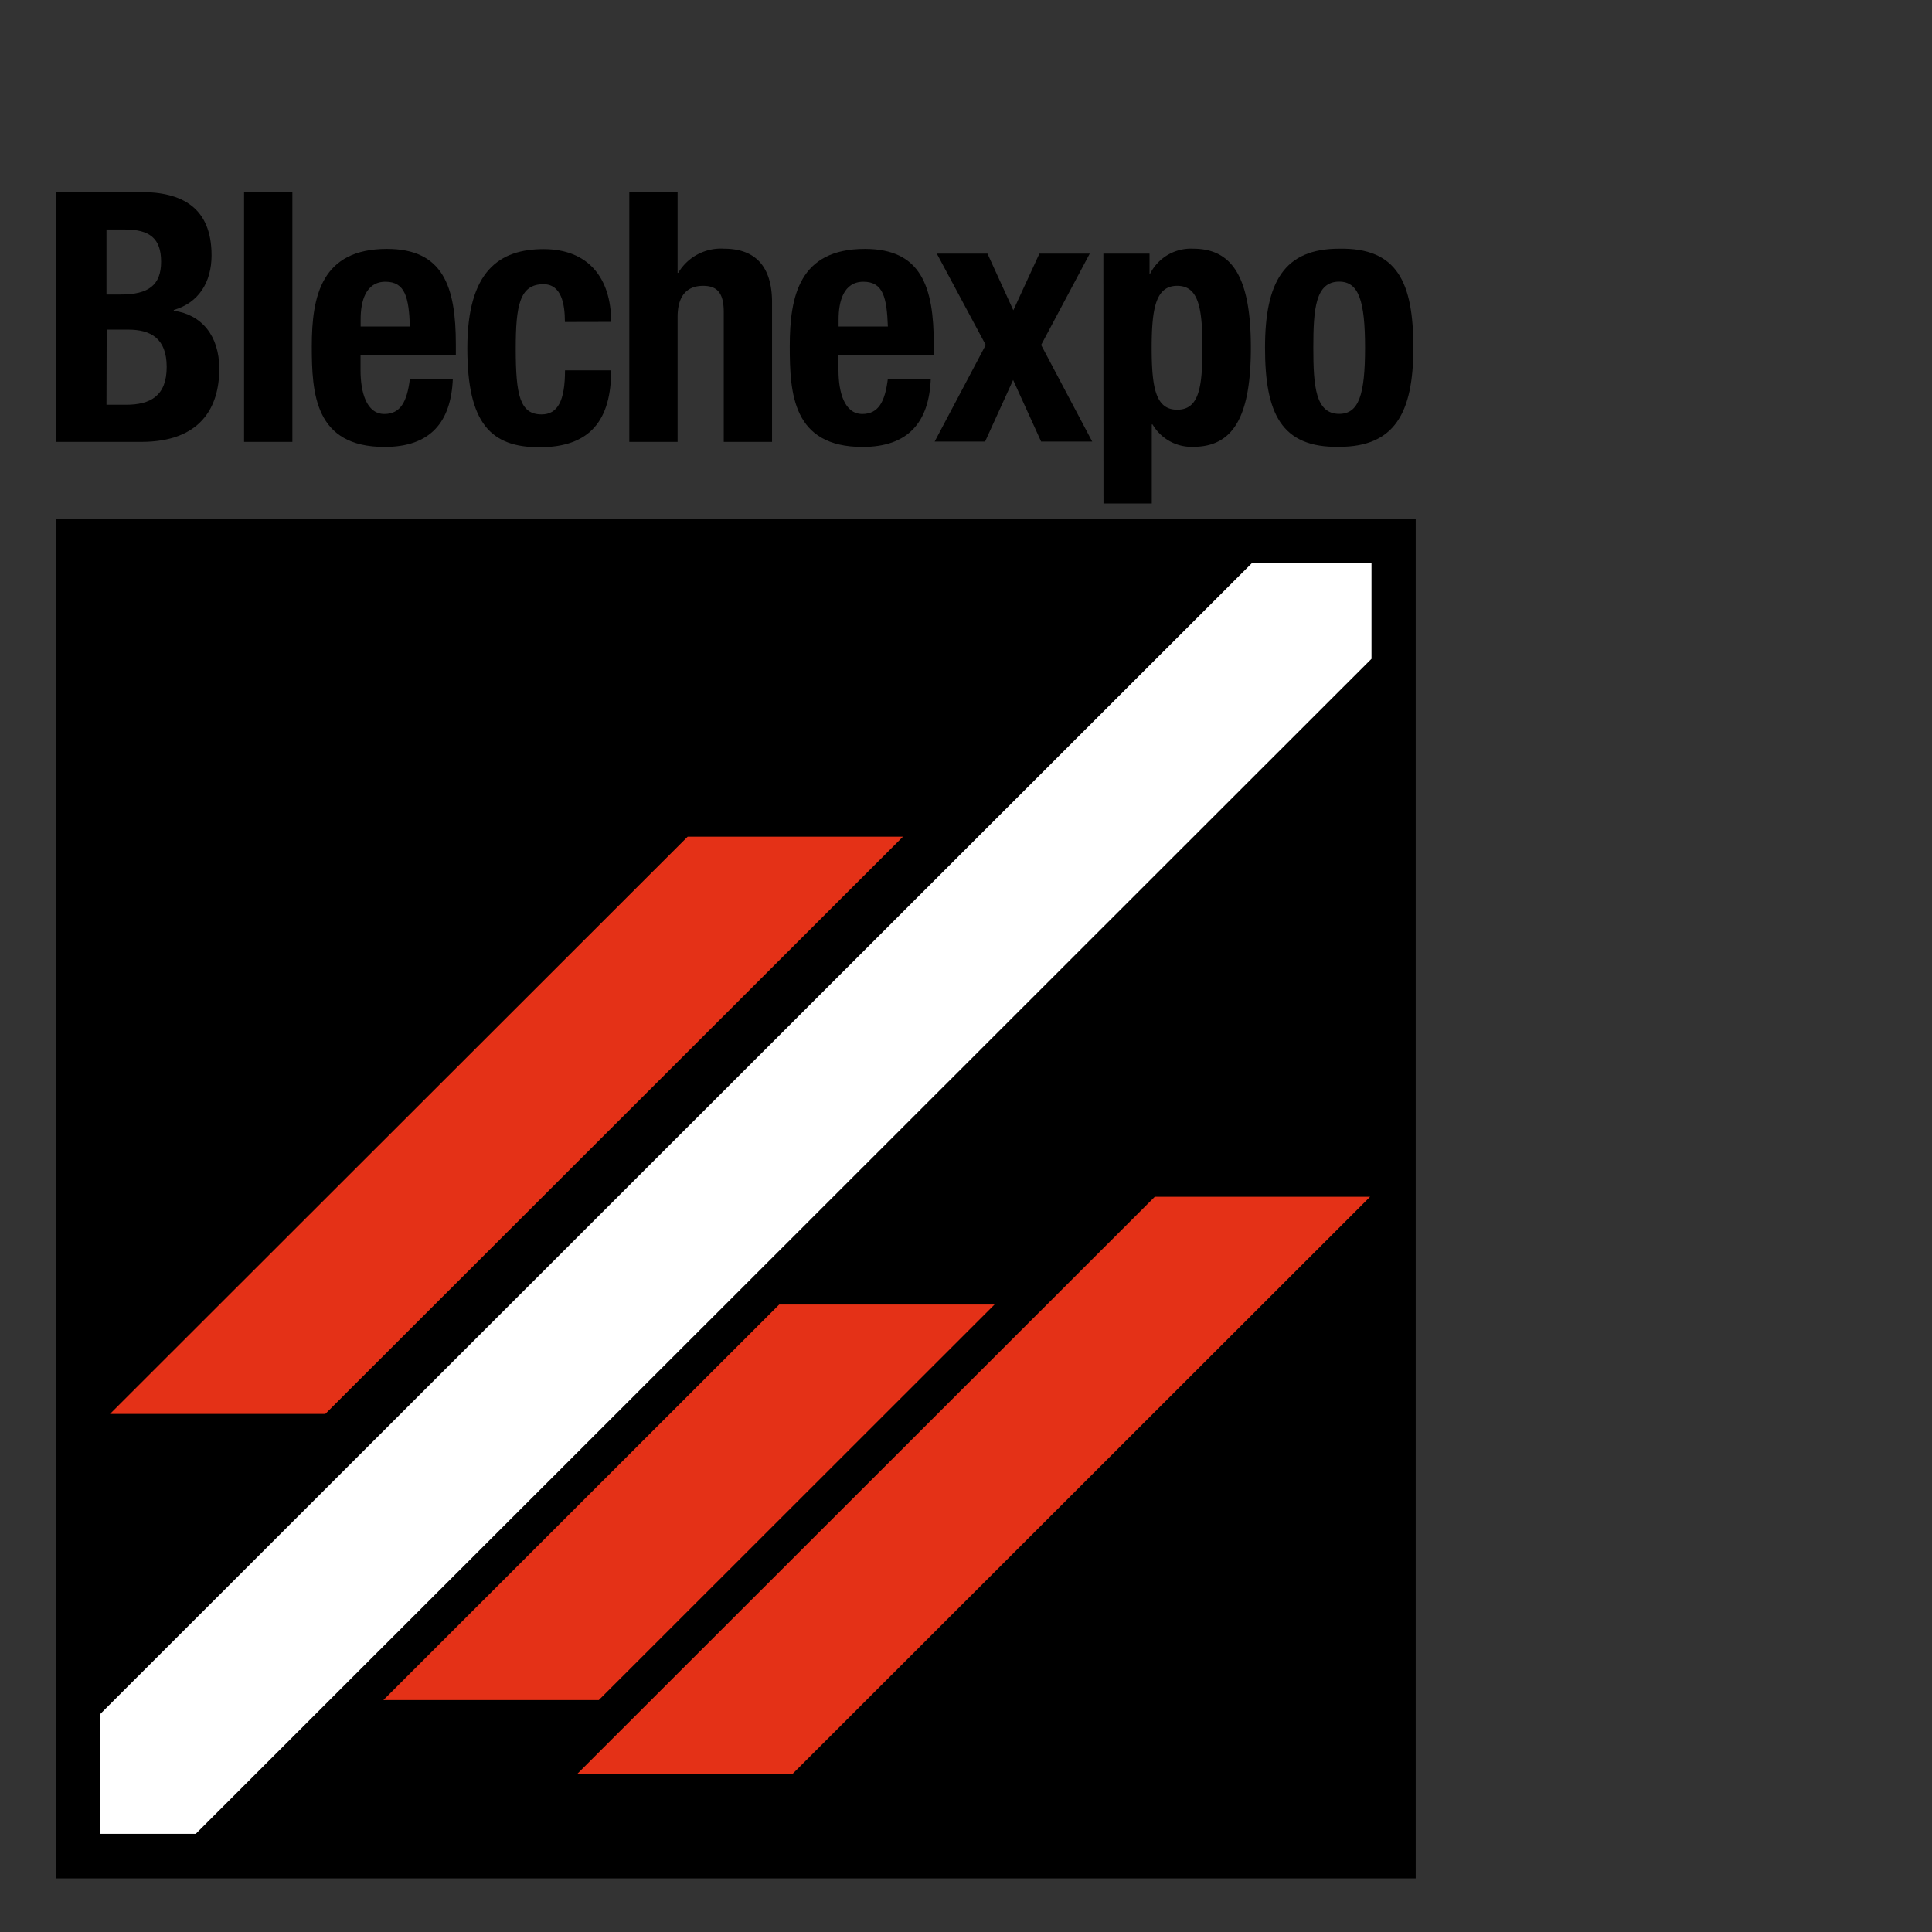 <?xml version="1.0" encoding="UTF-8"?>
<svg xmlns="http://www.w3.org/2000/svg" id="Ebene_1" data-name="Ebene 1" viewBox="0 0 180 180">
  <rect x="0" y="0" width="180" height="180" fill="#333333" stroke="none"/>
  <defs>
    <style>.cls-1{fill:#e43117;}.cls-2{fill:#fff;}</style>
  </defs>
  <title>Blechexpo_Logo</title>
  <rect x="5.24" y="48.34" width="126.66" height="126.66"></rect>
  <polygon class="cls-1" points="64.07 77.95 84.13 77.95 30.31 131.73 10.25 131.73 64.07 77.95"></polygon>
  <polygon class="cls-1" points="107.59 111.5 127.65 111.5 73.83 165.28 53.77 165.28 107.59 111.5"></polygon>
  <polygon class="cls-2" points="9.35 159.68 116.61 52.49 127.78 52.49 127.78 61.38 18.24 170.85 9.35 170.85 9.35 159.68"></polygon>
  <polygon class="cls-1" points="35.72 158.39 55.79 158.39 92.66 121.54 72.6 121.54 35.72 158.39"></polygon>
  <g id="Typo">
    <path d="M5.23,17.89h7.86c3.85,0,6.62,1.43,6.62,5.9,0,2.51-1.21,4.43-3.52,5.09v.07c2.58.36,4.24,2.31,4.24,5.41,0,3.65-1.79,6.81-7.27,6.81H5.23Zm4.69,9.55h1.34c2.58,0,3.75-.88,3.75-3.06s-1.08-3-3.39-3H9.92Zm0,10.27h1.83c2.25,0,3.78-.82,3.78-3.52S14,30.71,11.94,30.71h-2Z"></path>
    <path d="M22.74,17.89h4.5V41.17h-4.5Z"></path>
    <path d="M33.59,33.09v1.4c0,2.05.55,4.08,2.22,4.08,1.5,0,2.12-1.14,2.38-3.29h4c-.16,4.08-2.12,6.36-6.36,6.36-6.52,0-6.78-5-6.78-9.39,0-4.69.91-9.06,7-9.06,5.25,0,6.42,3.52,6.42,8.9v1Zm4.6-2.67c-.1-2.67-.42-4.17-2.28-4.17s-2.31,1.86-2.31,3.49v.68Z"></path>
    <path d="M52.63,30c0-1.7-.33-3.52-2-3.52-2.22,0-2.58,2-2.58,6,0,4.34.39,6.13,2.41,6.13,1.5,0,2.18-1.27,2.18-4.11h4.3c0,4.6-1.92,7.17-6.68,7.17-4.5,0-6.72-2.18-6.72-9.23,0-7.21,3-9.23,7.11-9.23s6.29,2.64,6.29,6.78Z"></path>
    <path d="M58.63,17.89h4.5v7.53h.06a4.62,4.62,0,0,1,4.27-2.25c2.8,0,4.47,1.53,4.47,5v13h-4.5V29.08c0-1.76-.59-2.45-1.92-2.45-1.53,0-2.38.95-2.38,2.9V41.17h-4.5Z"></path>
    <path d="M78.12,33.09v1.4c0,2.05.55,4.08,2.22,4.08,1.5,0,2.12-1.14,2.38-3.29h4c-.16,4.08-2.12,6.36-6.36,6.36-6.52,0-6.78-5-6.78-9.39,0-4.69.91-9.06,7-9.06,5.25,0,6.42,3.52,6.42,8.9v1Zm4.6-2.67c-.1-2.67-.42-4.17-2.28-4.17s-2.31,1.86-2.31,3.49v.68Z"></path>
    <path d="M96.84,23.63h4.69L97,32.14l4.76,9H97l-2.61-5.74-2.61,5.74h-4.7l4.76-9-4.56-8.51H92l2.41,5.28Z"></path>
    <path d="M102.8,23.63h4.3v1.86h.06a4.25,4.25,0,0,1,4-2.32c3.68,0,5.38,2.71,5.38,9.23s-1.7,9.23-5.38,9.23a4.21,4.21,0,0,1-3.78-2.09h-.07v7.37h-4.5Zm6.88,14.54c2,0,2.35-2,2.35-5.77s-.39-5.77-2.35-5.77-2.38,2-2.38,5.77S107.69,38.17,109.68,38.17Z"></path>
    <path d="M124.77,23.17c5.41-.1,6.91,3.13,6.91,9.23s-1.76,9.23-6.91,9.23c-5.41.1-6.91-3.13-6.91-9.23S119.62,23.17,124.77,23.17Zm0,15.39c1.83,0,2.41-1.79,2.41-6.16s-.59-6.16-2.41-6.16c-2.22,0-2.41,2.58-2.41,6.16S122.56,38.56,124.77,38.56Z"></path>
  </g>
</svg>
